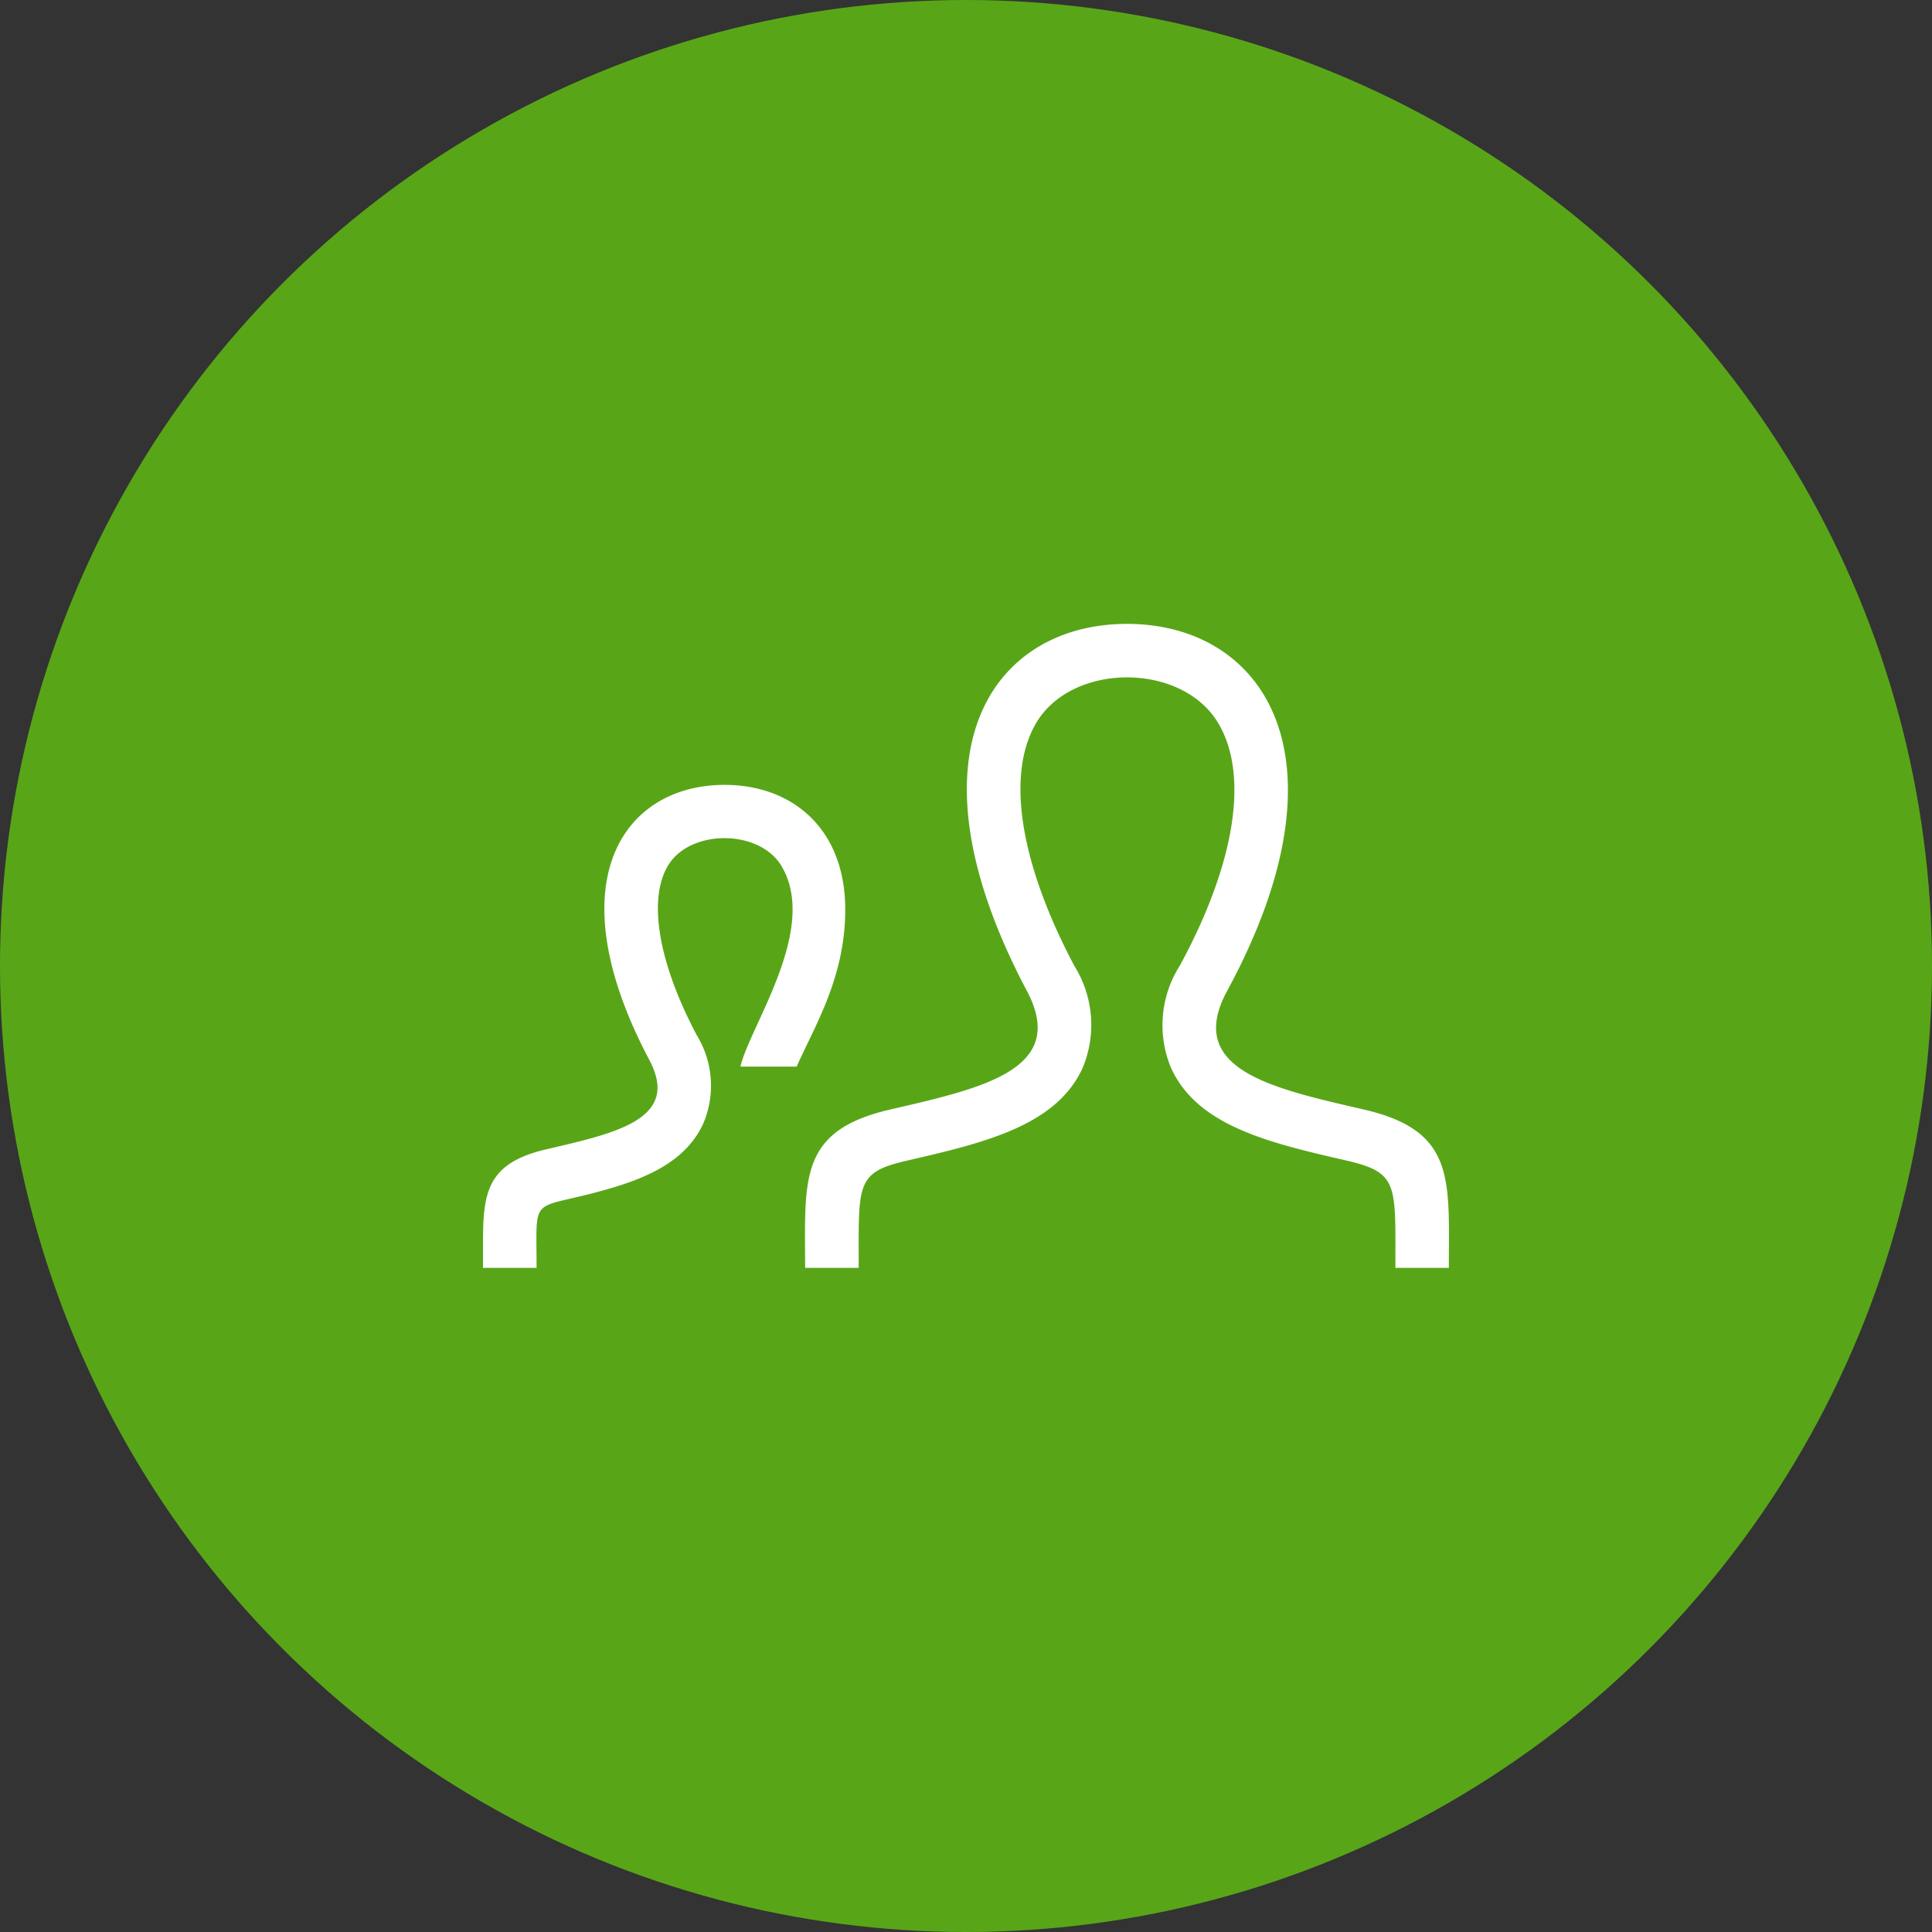 <svg xmlns="http://www.w3.org/2000/svg" width="96" height="96" viewBox="0 0 96 96"><rect x="0" y="0" width="96" height="96" fill="#333333" stroke="none"/><defs><style>.a{fill:#58a618;}.b{fill:#fff;}</style></defs><g transform="translate(-212 -572)"><circle class="a" cx="48" cy="48" r="48" transform="translate(212 572)"/><path class="b" d="M20.238,28.13c4.586-1.06,8.854-1.99,6.788-5.892C20.732,10.354,25.356,4,32,4c6.776,0,11.286,6.6,4.976,18.238-2.13,3.926,2.3,4.854,6.786,5.892,3.97.914,4.236,2.856,4.236,6.214,0,.518-.006,1.068-.006,1.656H45.336c0-4.18.166-4.734-2.452-5.338-3.8-.874-7.39-1.706-8.7-4.608a5.522,5.522,0,0,1,.45-5.088c2.744-5.064,3.438-9.45,1.9-12.032C34.728,5.9,29.3,5.916,27.51,8.888c-1.536,2.548-.852,6.958,1.87,12.1a5.541,5.541,0,0,1,.412,5.084c-1.32,2.89-4.942,3.726-8.778,4.612-2.506.58-2.346,1.178-2.346,5.314H16.006C16.006,31.608,15.654,29.188,20.238,28.13ZM0,36H2.662c0-3.836-.372-2.77,3.648-3.946,2.028-.592,3.82-1.446,4.634-3.224a4.8,4.8,0,0,0-.324-4.394c-1.906-3.6-2.438-6.748-1.424-8.43,1.092-1.818,4.538-1.816,5.638.03C16.7,19.17,13.246,24,12.792,26h2.794C16.466,24,18,21.584,18,18.2c0-4.02-2.624-6.2-6-6.2C7.016,12,3.548,16.766,8.27,25.678,9.818,28.606,6.618,29.3,3.18,30.1.2,30.786,0,32.24,0,34.764,0,35.15,0,35.562,0,36Z" transform="translate(236 599)"/></g></svg>